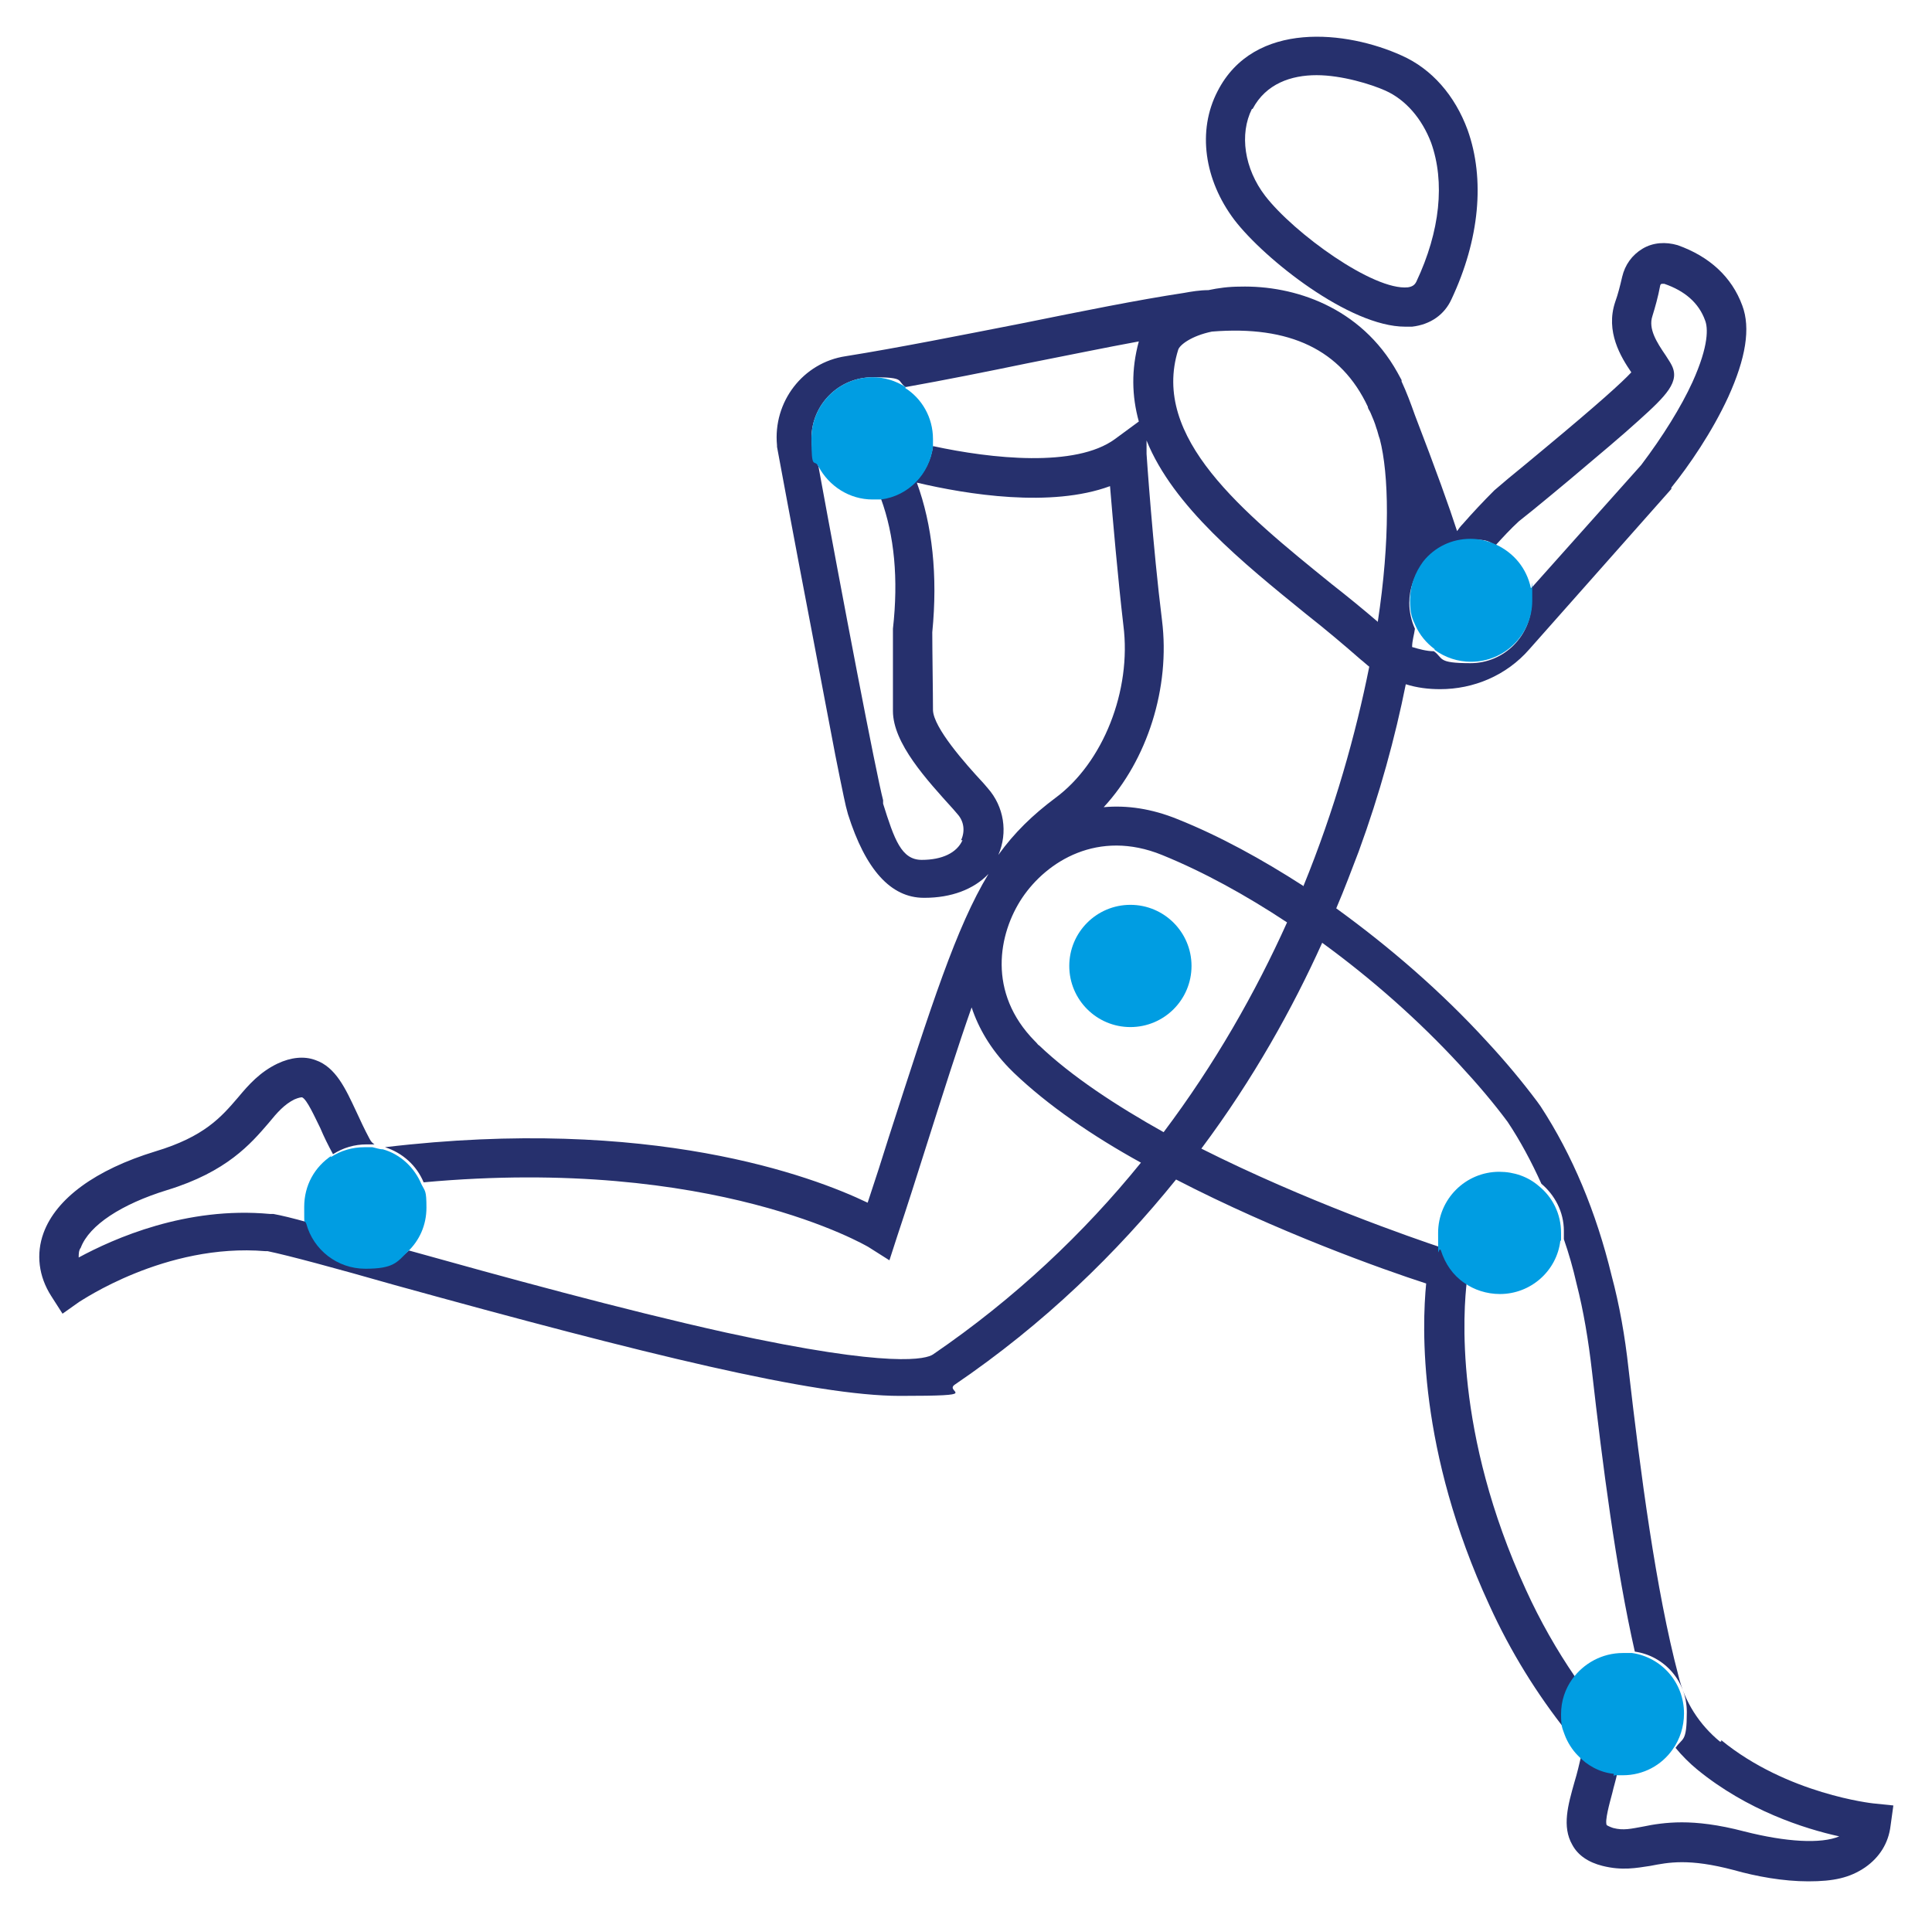 <?xml version="1.0" encoding="UTF-8"?>
<svg id="_Слой_1" xmlns="http://www.w3.org/2000/svg" version="1.1" viewBox="0 0 275 273">
  <!-- Generator: Adobe Illustrator 29.3.1, SVG Export Plug-In . SVG Version: 2.1.0 Build 151)  -->
  <defs>
    <style>
      .st0 {
        fill: #009de2;
      }

      .st1 {
        fill: #26306d;
      }
    </style>
  </defs>
  <path class="st1" d="M200.1,46.5h.9c2.6-.3,4.6-1.7,5.6-3.9,4-8.5,4.8-17.1,2.3-24.1-1.8-4.9-5.1-8.7-9.4-10.6-7.7-3.5-21-5.1-26.2,5.1-2.9,5.6-1.9,12.6,2.4,18.3,4.3,5.6,16.4,15.2,24.3,15.2h.1,0ZM178.3,15.5c1.9-3.6,5.5-4.8,9.1-4.8s7.8,1.3,9.8,2.2c2.9,1.3,5.2,4,6.5,7.4,2,5.6,1.3,12.6-2.1,19.8h0c-.2.4-.5.7-1.2.8-4.9.5-16.2-7.7-20.3-13-3-3.9-3.7-8.8-1.9-12.4h.1,0Z"/>
  <path class="st1" d="M244.8,247.9c-2.9-2.4-5-5.6-5.9-9.4-3.2-12.1-5.4-28.9-7.1-43.7-.5-4.6-1.3-9.1-2.4-13.2-2.2-9.1-5.6-17.2-10.1-24.1h0l-.5-.7c-2.1-2.8-4.5-5.7-7.2-8.6-6.4-7-13.8-13.4-21.4-18.9,1.2-2.8,2.2-5.5,3.2-8.1,3-8.2,5.2-16.3,6.7-23.8,1.6.5,3.2.7,4.9.7,4.7,0,9.4-1.9,12.7-5.7l20.2-22.8v-.2c2.5-3.1,5.8-7.9,8.1-12.9h0c2.5-5.5,3.2-9.8,2-13-1.5-4.1-4.7-7-9.2-8.6-1.7-.5-3.5-.4-5,.5s-2.5,2.3-2.9,4c-.3,1.3-.6,2.5-1,3.6-1.4,4.2.8,7.8,2.3,10-1.3,1.4-4.6,4.4-12.3,10.8-1.8,1.5-3.6,3-5.2,4.3l-2,1.7h0c-1.6,1.6-3.1,3.2-4.5,4.8-.3.3-.6.7-.8,1-1.1-3.4-3-8.7-6-16.5-.6-1.7-1.2-3.3-1.9-4.8v-.2c-.2-.4-.4-.7-.6-1.1-5.2-9.3-14.7-12.4-22.4-12.2-1.6,0-3.1.2-4.5.5-1.2,0-2.4.2-3.5.4-6.6,1-14.5,2.6-22.9,4.3-8.7,1.7-17.7,3.5-25.2,4.7-6.1.9-10.4,6.5-9.8,12.7v.2s2.4,13,4.9,26c1.4,7.5,2.6,13.6,3.4,17.9.5,2.5.9,4.5,1.2,5.9.2,1,.4,1.8.6,2.5h0c2.5,7.9,6.1,11.9,10.8,11.9h.1c3.8,0,7-1.2,9.1-3.4-4.6,7.6-8.1,18.6-14.2,37.5-.9,2.9-1.9,6-3,9.3-7.9-3.8-30.9-12.4-68.7-7.9,2.5.8,4.5,2.6,5.5,5,41.4-3.8,63.1,9.1,63.3,9.2l3,1.9,1.1-3.4c1.5-4.5,2.8-8.6,4-12.4,2.6-8.2,4.7-14.8,6.6-20.2,1,3,2.7,5.9,5.3,8.6l.2.2.5.5c4.8,4.6,11.2,9,18.1,12.8-8.1,10-17.9,19.3-29.6,27.3-.9.6-5.6,2.1-29.4-3.1-14.9-3.3-32.3-8.1-45.2-11.7-1.6,1.5-3.7,2.4-6,2.4-4,0-7.4-2.7-8.4-6.4-2.1-.6-3.8-1-4.9-1.2h-.5c-11.9-1.1-22.2,3.5-27.2,6.2,0-.5,0-1,.3-1.4,1.2-3.2,5.8-6.2,12.3-8.2,8.5-2.6,11.9-6.6,14.4-9.5,1.3-1.6,2.3-2.7,3.7-3.4.7-.3,1-.3,1.1-.3.7.3,1.8,2.8,2.6,4.4.5,1.2,1.1,2.4,1.8,3.7,1.4-.9,3-1.4,4.8-1.4s.7,0,1.1,0c-.3-.2-.5-.4-.7-.8-.7-1.3-1.3-2.6-1.9-3.9-1.5-3.2-2.9-6.3-5.8-7.3-1.6-.6-3.5-.4-5.4.5-2.5,1.2-4.1,3-5.6,4.8-2.4,2.8-4.8,5.6-11.8,7.7-8.5,2.6-14.1,6.7-15.9,11.6-1.1,3-.7,6.2,1.1,9l1.6,2.5,2.4-1.7c.1,0,12.2-8.4,26.5-7.2h.3c2.9.6,9.6,2.4,18,4.8,35.8,9.9,59.8,15.8,72,15.8s6.2-.5,7.8-1.6c12.8-8.7,23.1-18.8,31.5-29.2,14.3,7.4,29.4,12.8,35.6,14.8-.6,6.2-1.2,23.7,9,45.8,3,6.6,6.8,12.7,11.1,18.1-.3-.9-.5-1.9-.5-2.9,0-1.9.6-3.6,1.6-5-2.6-3.8-5-8-7-12.4-10.3-22.4-8.9-39.9-8.4-44-1.6-1.1-2.7-2.7-3.3-4.6-4.5-1.5-19.8-6.8-34.5-14.2,7.4-9.9,13-20,17.2-29.3,7,5.1,13.7,11,19.6,17.4,2.5,2.7,4.8,5.4,6.8,8.1,1.8,2.7,3.4,5.7,4.8,8.8,1.9,1.6,3.2,4,3.2,6.7s0,.8,0,1.2c.7,2,1.3,4.1,1.8,6.3,1,3.9,1.7,8.1,2.2,12.5,1.5,13.2,3.4,28,6.1,39.9,4.2.6,7.4,4.2,7.4,8.6s-.6,3.6-1.6,5.1c.9,1.1,2,2.2,3.1,3.1,7.1,5.8,15.2,8.4,20.2,9.5-2.6,1.1-7.6.8-13.5-.7-3.8-1-6.7-1.3-8.9-1.3s-4.1.3-5.5.6c-1.7.3-2.8.6-4.3.2-.6-.2-.9-.4-.9-.4-.3-.6.4-3.1.8-4.6.2-.9.5-1.8.7-2.8-2-.3-3.8-1.2-5.1-2.6-.3,1.3-.6,2.6-1,3.9-.9,3.2-1.8,6.3-.3,8.9.8,1.5,2.3,2.5,4.3,3,2.8.7,4.8.3,6.8,0,2.6-.5,5.5-1.1,11.9.6,3.2.9,7,1.6,10.6,1.6s5.9-.5,8.1-2c2-1.4,3.3-3.4,3.6-5.9l.4-2.9-2.9-.3s-12.2-1.3-21.6-9v.2h-.2ZM202.6,80.1v-.3.2c1.6-1.9,4-3.2,6.7-3.2s2.5.3,3.6.8c1-1.1,2.1-2.3,3.3-3.4l2-1.6c1.6-1.3,3.4-2.8,5.2-4.3,4.4-3.7,7.6-6.4,9.8-8.4,4-3.6,6-5.6,4.7-8-.2-.4-.5-.8-.8-1.3-1.3-1.9-2.5-3.8-1.9-5.6.4-1.3.8-2.7,1.1-4.3,0,0,0-.2.2-.3,0,0,.2,0,.4,0,2.9,1,4.9,2.7,5.8,5.2.4,1,.6,3.5-1.8,8.8-1.6,3.5-4.2,7.7-7.3,11.8l-15.8,17.7c0,.6.2,1.2.2,1.8,0,4.8-3.9,8.7-8.7,8.7s-3.8-.7-5.2-1.7c-1,0-2.1-.3-3.1-.6,0-.9.3-1.8.4-2.6-.5-1.1-.8-2.4-.8-3.7,0-2,.7-3.9,1.9-5.4v-.3h.1ZM185.5,126.1c-5.9-3.8-11.9-7.1-17.9-9.5-3.7-1.5-7.2-2-10.5-1.7,6.2-6.7,9.5-17,8.3-26.6-1.3-10.4-2.2-23.6-2.2-23.7v-1.9c3.8,9.4,13.7,17.4,22.7,24.7,2.8,2.2,5.4,4.4,7.8,6.5.4.3.8.7,1.2,1-1.9,9.5-4.9,20.3-9.4,31.3h0ZM196.1,88.5c-2.1-1.8-4.3-3.6-6.6-5.4-12.6-10.2-25.7-20.8-21.8-33.3.2-.7,1.9-2,4.8-2.6,11.1-.9,18.4,2.6,22.2,10.7,0,.3.3.6.4.9.3.7.6,1.4.8,2.1.2.5.3,1.1.5,1.6,1.3,5,1.5,14.3-.3,26.1h0ZM137,119.6c-.8,1.8-2.9,2.8-5.8,2.8s-3.9-2.9-5.5-8v-.5c-1-3.8-5.8-28.9-9.2-47.5-.6-1.2-1-2.6-1-4,0-4.8,3.9-8.7,8.7-8.7s3.4.5,4.7,1.4c5.6-1,11.6-2.2,17.4-3.4,5.6-1.1,10.9-2.2,15.8-3.1-1.1,4-1,7.8,0,11.4l-3.4,2.5c-5.6,4.1-17.6,2.8-25.9,1-.5,3.9-3.6,7-7.4,7.5,1.9,5.2,2.5,11.4,1.7,18.5v.4c0,2.6,0,8.9,0,11.3,0,4.6,4.8,9.8,8.6,14l.6.7c.9,1,1.1,2.4.5,3.7h0ZM140,111.5c-2.7-2.9-7.1-7.9-7.2-10.4,0-2.4-.1-8.4-.1-11.1.8-8.1,0-15.3-2.2-21.3,7.2,1.7,19.1,3.6,27.5.5.4,4.8,1.1,12.9,1.9,19.8,1.2,9.3-2.9,19.6-9.7,24.6-3.2,2.4-5.8,4.9-8.1,8.1,1.4-3.2.8-6.9-1.5-9.5l-.6-.7h0ZM165.7,161.2c-6.8-3.8-13.2-8-17.8-12.4-.1,0-.3-.3-.4-.4l-.2-.2c-6.8-6.9-5.2-15.3-1.8-20.4,3.5-5.2,10.8-9.8,19.9-6.1,5.9,2.4,11.9,5.7,17.8,9.6-4.5,10-10.3,20.2-17.6,29.9h.1Z"/>
  <path class="st0" d="M229.8,252.7h1.2c2.9,0,5.5-1.4,7.1-3.7,1-1.4,1.6-3.2,1.6-5.1,0-4.4-3.2-8-7.4-8.6h-1.3c-3,0-5.6,1.5-7.2,3.7-1,1.4-1.6,3.1-1.6,5s.2,2,.5,2.9c.4,1.1,1.1,2.2,1.9,3,1.3,1.4,3.1,2.4,5.1,2.6v.3h.1,0Z"/>
  <path class="st0" d="M47.2,164.5c-2.4,1.6-3.9,4.2-3.9,7.3s0,1.6.3,2.4c1,3.7,4.4,6.4,8.4,6.4s4.5-.9,6-2.4c1.7-1.6,2.7-3.8,2.7-6.3s-.2-2.3-.7-3.3c-1-2.4-3-4.3-5.5-5-.5,0-1-.2-1.5-.3h-1.1c-1.8,0-3.4.5-4.8,1.4v-.2h0Z"/>
  <circle class="st0" cx="160.9" cy="137.5" r="8.7"/>
  <path class="st0" d="M204.2,92.5c1.5,1.1,3.3,1.7,5.2,1.7,4.8,0,8.7-3.9,8.7-8.7s0-1.2-.2-1.8c-.6-2.8-2.4-5-5-6.2-1.1-.5-2.3-.8-3.6-.8-2.7,0-5.1,1.2-6.7,3.2h0c-1.2,1.6-1.9,3.5-1.9,5.5s.3,2.6.8,3.7c.6,1.3,1.5,2.4,2.7,3.3h0Z"/>
  <path class="st0" d="M222.2,176.7v-1.2c0-2.7-1.2-5.1-3.2-6.7-1.5-1.3-3.5-2-5.6-2-4.8,0-8.7,3.9-8.7,8.7s0,1.7.4,2.5c.6,1.9,1.7,3.5,3.3,4.6,1.4,1,3.2,1.6,5.1,1.6,4.4,0,8.1-3.3,8.6-7.6h.1,0Z"/>
  <path class="st0" d="M128.9,55.1c-1.4-.9-3-1.4-4.7-1.4-4.8,0-8.7,3.9-8.7,8.7s.4,2.8,1,4c1.5,2.8,4.4,4.7,7.7,4.7s.8,0,1.2,0c3.9-.5,6.9-3.6,7.4-7.5v-1.1c0-3.1-1.6-5.8-4-7.3h.1Z"/>
</svg>